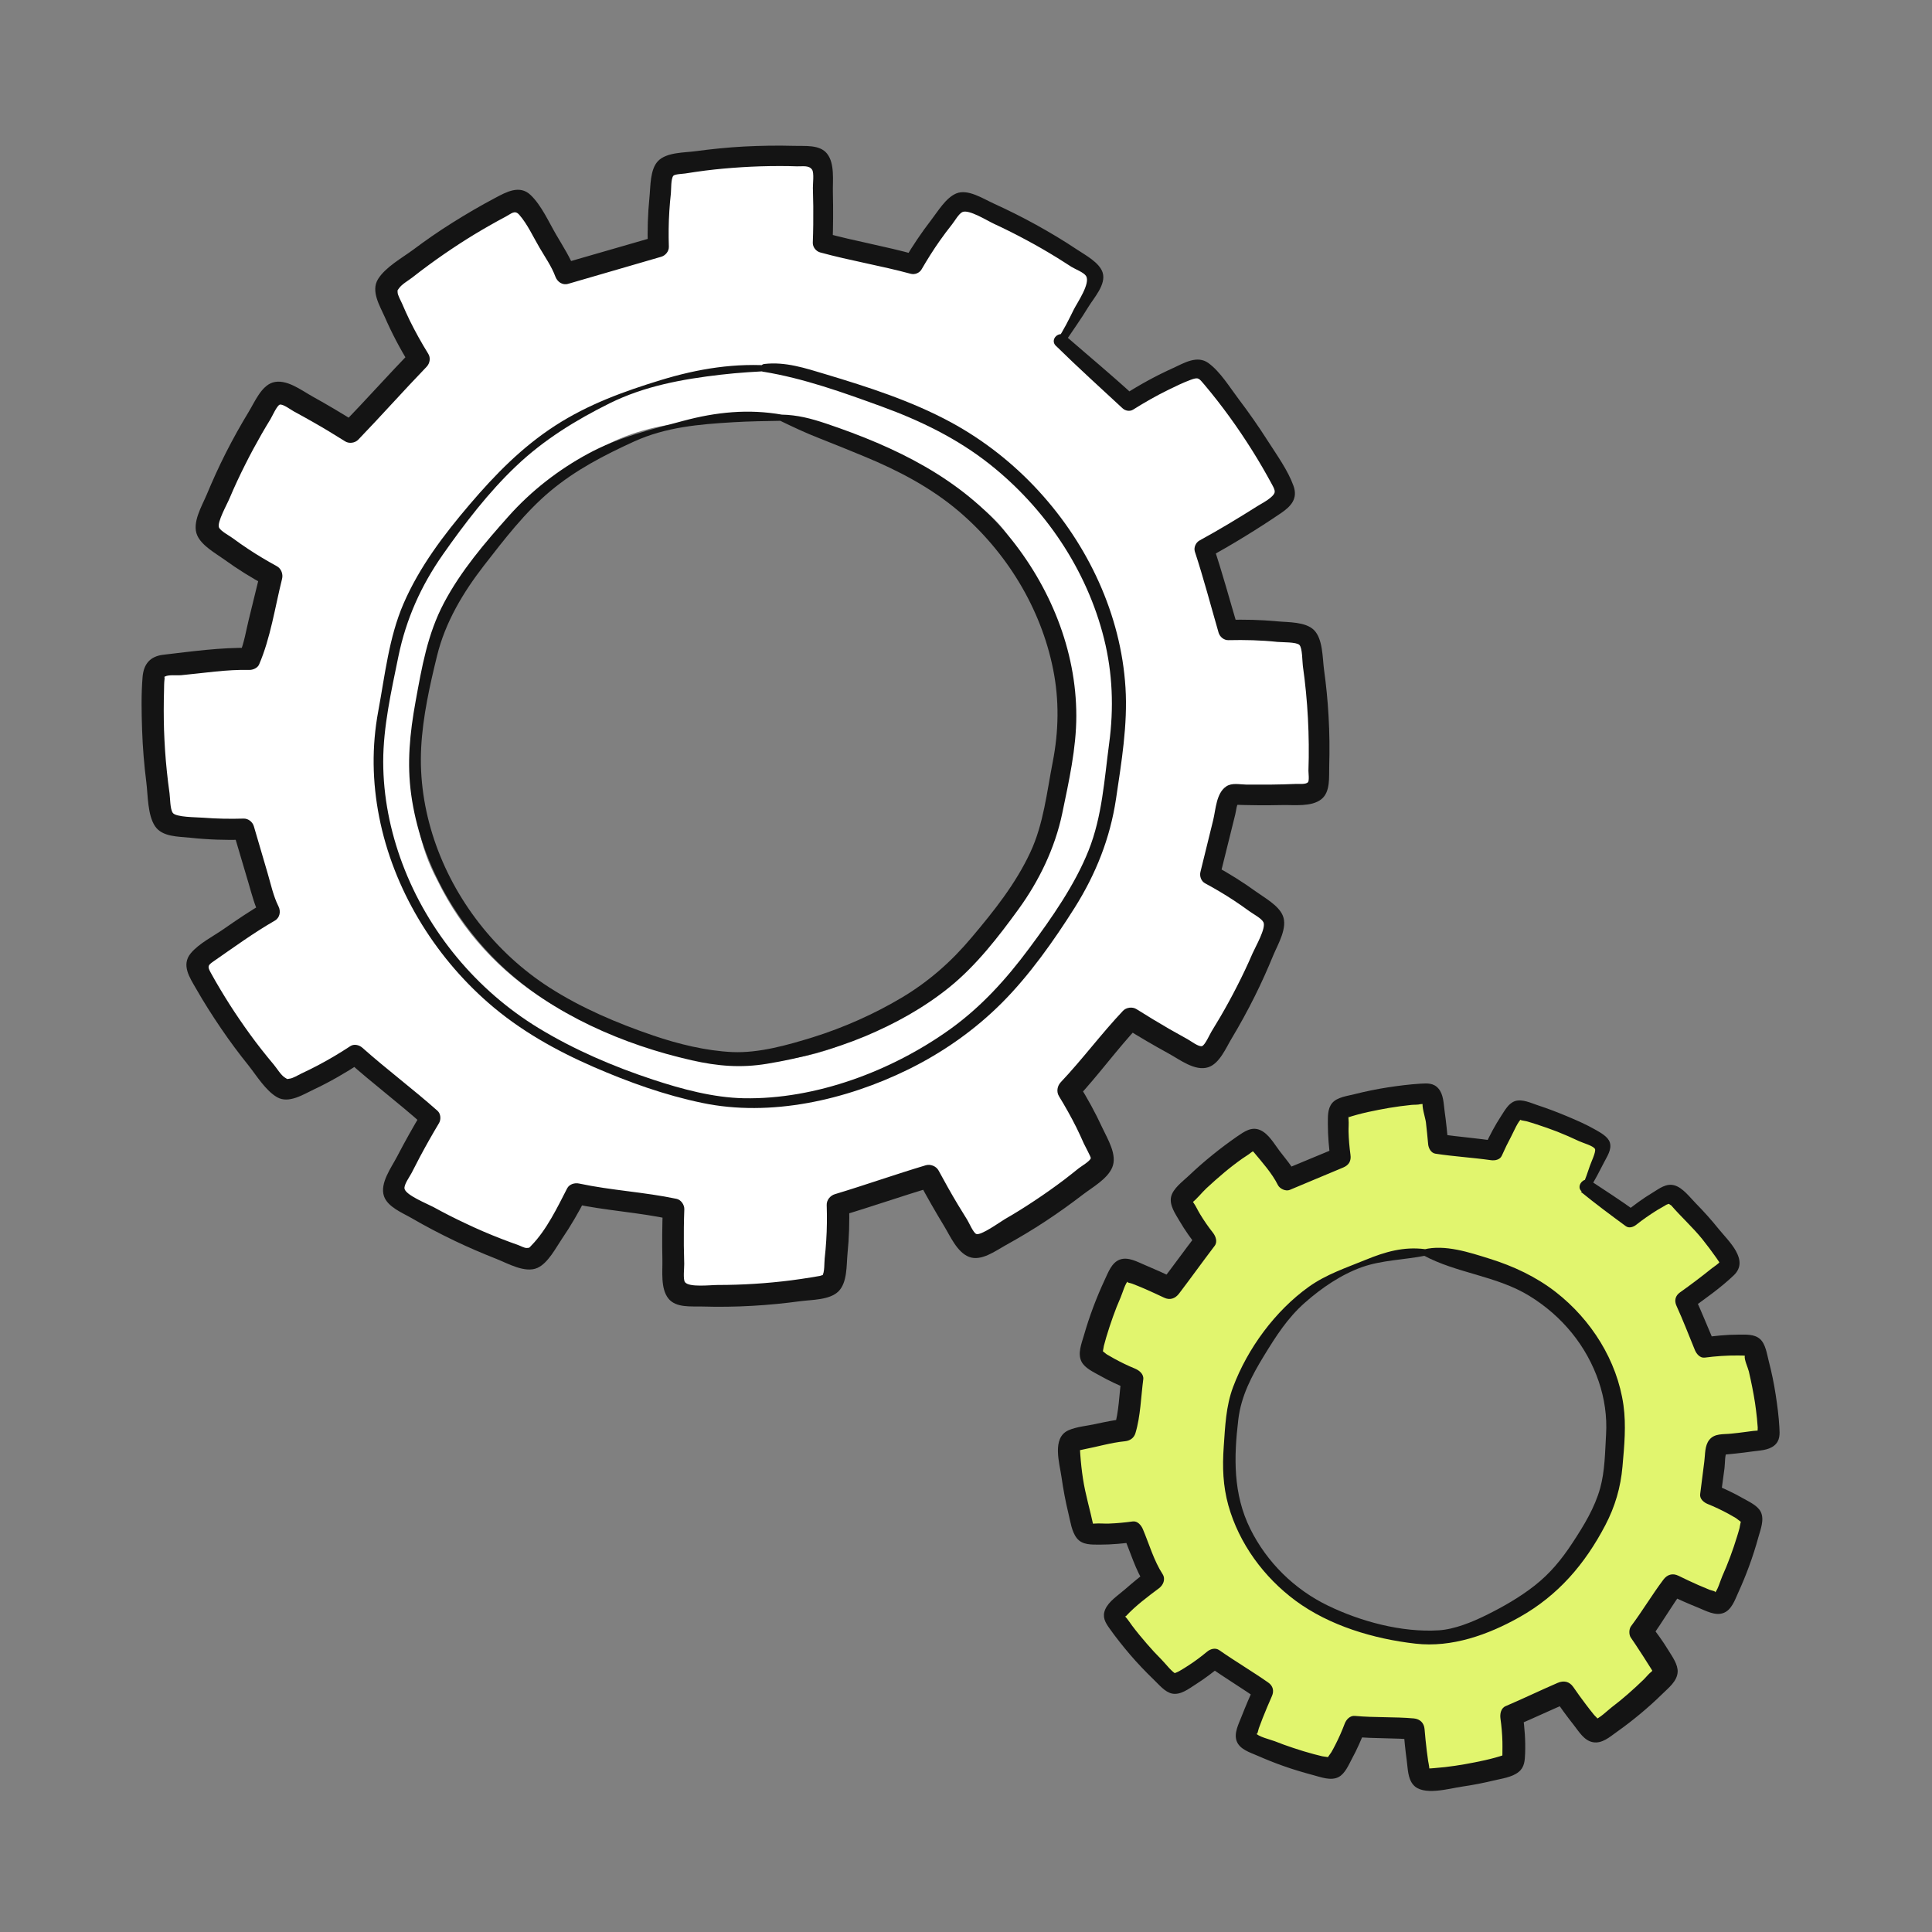 <?xml version="1.0" encoding="UTF-8"?>
<svg xmlns="http://www.w3.org/2000/svg" viewBox="0 0 200 200">
  <rect x="0" y="0" width="200" height="200" fill="#808080" stroke="none"/>
  <defs>
    <style>
      .cls-1 {
        fill: #141414;
      }

      .cls-2 {
        fill: #fff;
      }

      .cls-3 {
        fill: #e1f56e;
      }
    </style>
  </defs>
  <g id="Color">
    <g>
      <path class="cls-2" d="M135.64,66.87c-1.35-2.4-5.94-1.19-8.45-1.54-.84-2.79-1.62-5.61-2.49-8.39,1.65-1.46,9.17-4.02,8.25-6.42-2.43-4.33-5.06-8.93-8.71-12.29-2.62.54-5.05,2.16-7.36,3.51-2-1.85-5.02-4.49-7.01-6.34.78-1.93,4.74-5.81,3-7.45-4.14-2.74-8.58-5.64-13.35-6.96-2.09,1.67-3.51,4.23-4.95,6.48-2.62-.74-6.74-1.49-9.36-2.23-.42-2.28,1.29-8.18-1.26-8.9-4.96-.12-10.27-.22-15.01,1.2-.88,2.53-.72,5.45-.75,8.12-2.61.77-7.02,2.02-9.63,2.79-1.24-1.7-3.37-8.36-5.71-7.4-4.51,2.47-9.3,5.11-12.85,8.81.47,2.63,2.08,5.09,3.39,7.42-1.96,2.02-5.13,5.52-7.08,7.53-2.18-.79-6.41-5.24-8.32-3.4-2.61,4.22-5.37,8.75-6.53,13.57,1.74,2.03,4.34,3.37,6.64,4.74-.79,2.85-1.26,5.82-2.25,8.6-2.01.4-9.64-.37-9.91,1.87-.12,4.96-.22,10.27,1.2,15.01,2.53.88,5.45.72,8.12.75.93,2.83,1.49,5.82,2.66,8.55-1.66,1.52-8.11,3.87-7.32,6.26,2.5,4.29,5.2,8.86,8.9,12.15,2.61-.58,5.02-2.24,7.31-3.63,2.02,1.82,5.75,4.72,7.77,6.54-.73,2.2-5.08,6.54-3.19,8.4,4.29,2.5,8.89,5.15,13.73,6.19,1.99-1.79,3.26-4.42,4.57-6.75,2.66.59,7.41,1,10.07,1.59.42,2.28-1.29,8.18,1.26,8.9,4.96.12,10.27.22,15.01-1.2.88-2.53.72-5.45.75-8.12,2.61-.77,6.79-2.2,9.4-2.97,1.51,1.76,2.99,7.72,5.56,7.07,4.35-2.39,8.99-4.96,12.38-8.57-.51-2.63-2.11-5.07-3.43-7.4,1.87-1.98,4.54-5.45,6.41-7.42,2.18.79,6.41,5.24,8.32,3.4,2.61-4.22,5.37-8.75,6.53-13.57-1.74-2.03-4.34-3.37-6.64-4.74.87-2.69,1.03-5.82,2.3-8.29,2.81-.14,6.1.57,8.7-.46.77-4.9.08-10.11-.67-15.01ZM109.37,82.28c.59,1.83.03,4.06-1.65,5.11-1.45,3.45-4.23,6.43-6.7,9.73-6.68,8.93-17.83,15.31-28.36,11.64-11.53-.82-22.22-7-27.38-17.62-3.91-7.3-2.05-14.55-.82-22.32,1.14-7.26,4.22-10.03,9.24-14.91,1.59-1.55,2.49-3.85,4.27-4.12,4.77-5.36,11.9-6.5,18.79-6.21,4.03-2.8,31.02,8.51,28.04,15,5.45,5.61,7.22,13.26,4.62,20.69.38.97.31,2.01-.05,3Z"/>
      <path class="cls-3" d="M181.76,140.38c-.95-1.35-3.62-.37-5.14-.43-.66-1.62-1.29-3.26-1.97-4.87.9-.97,5.25-2.93,4.56-4.32-1.7-2.45-3.54-5.05-5.91-6.84-1.54.47-2.89,1.58-4.2,2.52-1.3-.99-3.26-2.4-4.56-3.39.35-1.2,2.5-3.75,1.36-4.63-2.63-1.4-5.45-2.88-8.39-3.39-1.15,1.12-1.85,2.73-2.58,4.16-1.61-.29-4.12-.5-5.73-.79-.38-1.34.3-4.96-1.27-5.25-2.97.21-6.15.46-8.91,1.58-.38,1.56-.12,3.3.02,4.9-1.52.61-4.08,1.61-5.6,2.22-.84-.94-2.5-4.8-3.84-4.1-2.55,1.73-5.26,3.59-7.17,6.01.43,1.55,1.54,2.92,2.46,4.24-1.05,1.32-2.75,3.59-3.8,4.91-1.35-.34-4.14-2.76-5.17-1.55-1.32,2.67-2.7,5.54-3.12,8.49,1.16,1.12,2.79,1.77,4.24,2.45-.31,1.75-.42,3.55-.85,5.27-1.18.36-5.78.33-5.82,1.69.21,2.97.46,6.15,1.58,8.91,1.56.38,3.3.12,4.9-.02.72,1.64,1.23,3.39,2.08,4.96-.9,1.01-4.62,2.78-4.01,4.17,1.74,2.42,3.62,5,6.02,6.75,1.53-.5,2.87-1.63,4.16-2.59,1.32.97,3.71,2.49,5.02,3.46-.31,1.36-2.66,4.2-1.42,5.21,2.71,1.25,5.61,2.56,8.56,2.91,1.09-1.18,1.69-2.83,2.34-4.3,1.62.2,4.49.17,6.11.37.38,1.34-.3,4.96,1.27,5.25,2.97-.21,6.15-.46,8.91-1.58.38-1.56.12-3.3-.02-4.9,1.52-.61,3.93-1.71,5.45-2.32,1,.97,2.23,4.44,3.73,3.9,2.46-1.68,5.09-3.48,6.91-5.84-.45-1.54-1.55-2.91-2.48-4.23,1.01-1.29,2.4-3.52,3.4-4.81,1.35.35,4.13,2.76,5.17,1.55,1.32-2.68,2.7-5.54,3.12-8.49-1.16-1.11-2.79-1.76-4.24-2.45.36-1.66.28-3.54.9-5.09,1.67-.25,3.68-.01,5.17-.78.18-2.97-.54-6.05-1.26-8.94ZM166.25,154.25c-.67,2.15-4.64,14.65-19.42,14.95-6.94.14-13.26-2.94-16.96-8.99-2.76-4.14-2.64-8.92-2.36-13.64.26-4.4,5.99-15.05,17.7-16.72,2.92-.42,13.54,3.07,17.63,7.35,3.25,3.39,4.83,9.37,3.4,17.05Z"/>
    </g>
  </g>
  <g id="Diseños">
    <g>
      <g>
        <path class="cls-1" d="M109.32,35.81c2.25,2.21,4.58,4.32,6.89,6.46.28.26.74.35,1.08.14,1.18-.74,2.38-1.43,3.63-2.04.75-.37,1.53-.75,2.31-1.04.83-.31.86-.2,1.44.48,1.82,2.16,3.47,4.45,4.97,6.84.71,1.13,1.38,2.29,2.02,3.47.38.71.47.89-.16,1.42-.39.33-.88.57-1.31.84-1.98,1.25-3.98,2.46-6.03,3.58-.38.21-.6.73-.47,1.14.91,2.77,1.65,5.6,2.46,8.4.13.43.55.78,1.01.77,1.7-.04,3.39,0,5.08.18.53.05,1.95,0,2.27.31s.3,1.75.36,2.17c.51,3.59.7,7.24.58,10.86,0,.2.1,1.04-.05,1.19-.23.24-.92.16-1.2.17-.87.04-1.73.06-2.6.07s-1.73,0-2.6,0c-.68-.01-1.47-.21-2.06.19-1.04.7-1.08,2.37-1.35,3.48l-1.32,5.37c-.11.44.07.96.48,1.18,1.02.55,2.02,1.14,2.99,1.78.54.36,1.08.73,1.61,1.12.35.26,1.24.72,1.44,1.13.3.6-.85,2.58-1.13,3.23-.5,1.16-1.04,2.3-1.62,3.43-.54,1.06-1.11,2.1-1.71,3.13-.3.51-.61,1.02-.92,1.53-.18.29-.66,1.39-.97,1.5-.34.12-1.2-.55-1.5-.71-.62-.34-1.24-.69-1.86-1.04-1.16-.67-2.31-1.37-3.44-2.08-.42-.26-1.05-.18-1.39.18-2.25,2.38-4.2,5.02-6.44,7.39-.36.38-.47.98-.19,1.44.64,1.05,1.25,2.13,1.8,3.23.27.55.53,1.11.78,1.68.09.2.74,1.4.72,1.51-.07.31-1,.85-1.25,1.05-.5.4-1,.8-1.51,1.19-1.01.76-2.04,1.49-3.1,2.19-.99.66-2,1.29-3.03,1.88-.53.31-2.48,1.73-2.97,1.54-.3-.12-.75-1.17-.93-1.46-.33-.53-.66-1.07-.99-1.61-.69-1.15-1.34-2.32-1.98-3.5-.24-.45-.85-.69-1.33-.54-3.15.94-6.25,2.04-9.4,2.99-.48.14-.87.61-.85,1.12.04,1.23.03,2.47-.05,3.7-.04.62-.09,1.23-.16,1.84-.05.42.01,1.46-.26,1.8.15-.11.08-.11-.22,0-.31.06-.62.11-.94.16-.68.11-1.36.21-2.05.3-1.26.16-2.52.28-3.79.36s-2.54.12-3.8.12c-.78,0-2.97.27-3.4-.29-.22-.28-.07-1.52-.08-1.89-.02-.63-.03-1.26-.04-1.89-.01-1.26,0-2.52.05-3.78.01-.46-.35-.98-.82-1.07-3.33-.7-6.74-.87-10.07-1.58-.46-.1-1.01.06-1.24.5-1,1.95-2.14,4.32-3.69,5.9-.27.28-.17.25-.5.27-.24.01-.64-.22-.87-.3-.58-.2-1.15-.42-1.73-.64-1.27-.49-2.53-1.03-3.76-1.62-1.11-.52-2.21-1.08-3.28-1.67-.63-.34-2.84-1.22-3-1.89-.1-.41.53-1.26.72-1.63.29-.56.58-1.12.87-1.68.63-1.18,1.29-2.35,1.98-3.5.22-.38.18-.97-.16-1.27-2.53-2.25-5.25-4.28-7.78-6.53-.33-.29-.86-.42-1.25-.16-1.09.72-2.22,1.39-3.38,2-.55.29-1.1.56-1.66.82-.34.16-.9.51-1.23.54-.36.04-.14.1-.47-.09-.43-.25-.85-.97-1.17-1.35-.43-.51-.85-1.03-1.27-1.56-.82-1.04-1.59-2.11-2.34-3.21-.67-.98-1.31-1.99-1.92-3.01-.34-.57-.68-1.15-1-1.74-.37-.67-.31-.77.31-1.2,2.08-1.44,4.12-2.93,6.31-4.19.53-.3.65-.96.39-1.48-.54-1.08-.79-2.29-1.13-3.45-.47-1.61-.94-3.23-1.42-4.84-.13-.45-.57-.81-1.05-.8-1.39.04-2.77.02-4.16-.09-.78-.06-2.88-.04-3.19-.51-.28-.42-.26-1.51-.33-2.02-.11-.77-.2-1.53-.28-2.3-.15-1.42-.24-2.84-.29-4.27-.04-1.35-.04-2.7,0-4.04.01-.39,0-.8.05-1.19.06-.44-.2-.14.06-.29.36-.2,1.22-.1,1.63-.13,2.37-.22,4.73-.61,7.12-.55.36,0,.83-.21.98-.56,1.19-2.76,1.65-5.95,2.38-8.87.12-.48-.08-1.05-.53-1.3-1.02-.56-2.02-1.15-2.98-1.79-.54-.36-1.08-.73-1.6-1.12-.32-.24-1.26-.73-1.42-1.11-.22-.53.84-2.4,1.1-3.03.5-1.19,1.05-2.36,1.63-3.51.53-1.06,1.1-2.11,1.69-3.14.3-.52.6-1.03.91-1.53.17-.28.67-1.41.96-1.5.32-.1,1.18.55,1.46.7.63.34,1.25.68,1.86,1.03,1.17.66,2.31,1.35,3.45,2.07.41.26,1.03.17,1.36-.18,2.39-2.48,4.68-5.06,7.07-7.54.34-.35.44-.93.17-1.35-.69-1.12-1.33-2.26-1.91-3.44-.28-.58-.55-1.17-.8-1.76-.12-.28-.46-.87-.46-1.16s-.05-.13.14-.41c.29-.43.98-.81,1.39-1.13.57-.45,1.15-.89,1.74-1.32,1.02-.75,2.07-1.47,3.13-2.16,1-.65,2.02-1.27,3.06-1.86.58-.33,1.17-.66,1.76-.97.56-.3.91-.7,1.37-.18.84.95,1.46,2.32,2.11,3.42.56.96,1.25,1.94,1.63,2.98.2.54.73.93,1.33.75,3.21-.94,6.42-1.86,9.63-2.8.44-.13.8-.56.79-1.03-.04-1.23-.03-2.47.05-3.7.04-.62.09-1.23.16-1.84.04-.39-.01-1.52.26-1.82.16-.17.98-.19,1.22-.23.69-.11,1.38-.21,2.07-.3,1.26-.16,2.52-.27,3.79-.35s2.54-.12,3.8-.12c.63,0,1.27,0,1.9.03.58.02,1.26-.14,1.58.35.22.33.07,1.49.08,1.89.02.63.03,1.26.04,1.89.01,1.26,0,2.52-.05,3.78-.01.45.33.88.76,1,3.1.85,6.27,1.37,9.37,2.21.43.12.92-.08,1.14-.47.58-1,1.2-1.99,1.87-2.94.41-.58.84-1.16,1.28-1.71.26-.32.69-1.1,1.07-1.27.68-.3,2.57.9,3.29,1.23,1.15.53,2.28,1.1,3.39,1.7,1.05.56,2.08,1.16,3.09,1.78.51.31,1,.64,1.51.96.38.24,1.27.57,1.51.94.5.75-.91,2.78-1.26,3.48-.51,1.03-1.03,2.1-1.67,3.05-.29.44.41.84.7.41.83-1.24,1.69-2.43,2.46-3.7.58-.96,1.87-2.34,1.5-3.57-.32-1.06-1.86-1.86-2.71-2.43-1.36-.91-2.77-1.75-4.2-2.54-1.43-.79-2.9-1.52-4.39-2.2-1.08-.49-2.67-1.54-3.87-1.03-1.08.46-1.89,1.85-2.58,2.74-1,1.3-1.92,2.66-2.75,4.07l1.14-.47c-3.09-.87-6.26-1.4-9.36-2.25l.76,1c.06-1.73.07-3.47.03-5.2-.03-1.21.21-2.99-.6-4.01-.76-.97-2.31-.77-3.4-.81-1.74-.05-3.49-.02-5.23.07-1.66.09-3.32.26-4.97.48-1.16.16-3.01.1-3.89,1.01-.86.88-.78,2.65-.9,3.79-.17,1.69-.22,3.38-.17,5.08l.79-1.03c-3.21.94-6.42,1.84-9.63,2.78l1.33.75c-.47-1.3-1.26-2.51-1.96-3.71-.78-1.33-1.54-3.07-2.67-4.14s-2.5-.31-3.66.31c-1.52.8-3,1.67-4.45,2.58s-2.74,1.81-4.05,2.79c-1.15.85-2.87,1.8-3.63,3.04s.19,2.76.69,3.89c.74,1.7,1.6,3.33,2.58,4.91l.17-1.35c-2.4,2.48-4.69,5.05-7.09,7.53l1.36-.18c-1.47-.92-2.96-1.81-4.48-2.65-1.14-.63-2.74-1.89-4.14-1.45-1.18.38-1.86,2.02-2.45,2.99-.85,1.4-1.65,2.83-2.39,4.29s-1.37,2.86-1.98,4.32c-.5,1.19-1.56,2.93-.98,4.23.48,1.07,1.89,1.84,2.81,2.5,1.35.98,2.77,1.86,4.24,2.66l-.53-1.3c-.4,1.63-.8,3.27-1.2,4.9-.28,1.14-.46,2.35-.92,3.44l.98-.56c-2.94-.06-5.98.37-8.9.71-1.36.16-2.03.96-2.14,2.3-.15,1.81-.11,3.66-.05,5.47s.21,3.64.44,5.45c.17,1.36.12,3.36.9,4.53.75,1.12,2.41,1.06,3.62,1.19,1.84.2,3.69.26,5.54.21l-1.05-.8c.52,1.77,1.04,3.53,1.57,5.3.35,1.2.65,2.39,1.22,3.5l.39-1.48c-1.44.84-2.82,1.77-4.18,2.72-1.09.76-2.56,1.49-3.41,2.51-1.01,1.22-.11,2.52.55,3.67.81,1.42,1.69,2.8,2.61,4.15s1.83,2.57,2.82,3.8c.83,1.05,1.77,2.6,2.95,3.28,1.2.7,2.71-.28,3.79-.79,1.68-.79,3.28-1.72,4.83-2.73l-1.25-.16c2.52,2.26,5.24,4.29,7.76,6.55l-.16-1.27c-.89,1.49-1.74,3-2.54,4.54-.58,1.12-1.82,2.77-1.36,4.11.38,1.12,1.93,1.73,2.86,2.27,1.46.85,2.96,1.63,4.48,2.36,1.4.67,2.83,1.28,4.27,1.85,1.2.47,2.99,1.52,4.28.94,1.1-.5,1.89-2.06,2.54-3.02.9-1.32,1.7-2.7,2.43-4.12l-1.24.5c3.32.71,6.74.89,10.06,1.61l-.82-1.07c-.06,1.73-.08,3.47-.04,5.2.03,1.23-.21,3.03.62,4.07.78.98,2.34.8,3.46.83,1.74.05,3.49.03,5.23-.07s3.32-.26,4.97-.48c1.19-.16,3.05-.11,3.96-1.03s.81-2.69.92-3.85c.17-1.69.22-3.38.17-5.08l-.85,1.12c3.15-.93,6.25-2.03,9.41-2.96l-1.33-.54c.82,1.53,1.68,3.04,2.58,4.52.65,1.06,1.35,2.74,2.6,3.23s2.71-.6,3.77-1.19c1.43-.79,2.84-1.63,4.2-2.53s2.57-1.77,3.81-2.72c.99-.76,2.53-1.61,3.04-2.8.57-1.32-.48-2.96-1.03-4.15-.71-1.54-1.53-3.03-2.43-4.47l-.19,1.44c2.23-2.4,4.15-5.06,6.38-7.45l-1.39.18c1.47.92,2.97,1.8,4.49,2.63,1.14.62,2.74,1.88,4.12,1.43,1.17-.38,1.84-2.02,2.42-2.98.84-1.4,1.63-2.84,2.36-4.3s1.35-2.85,1.95-4.31c.48-1.15,1.53-2.88.97-4.14-.46-1.05-1.87-1.81-2.77-2.46-1.35-.98-2.77-1.86-4.23-2.66l.48,1.18,1.1-4.43.52-2.1c.12-.49.1-.96.42-1.29l-.75.31c1.73.06,3.47.08,5.2.04,1.22-.03,3,.21,4.03-.6.97-.77.78-2.32.82-3.42.05-1.74.03-3.49-.07-5.23-.09-1.6-.25-3.2-.47-4.79-.16-1.2-.11-3.17-1.05-4.09-.89-.86-2.65-.78-3.8-.89-1.69-.16-3.39-.2-5.08-.15l1.01.77c-.83-2.79-1.59-5.62-2.52-8.38l-.47,1.14c2.54-1.41,5.04-2.94,7.44-4.57,1.05-.71,1.79-1.51,1.31-2.84-.58-1.61-1.72-3.18-2.64-4.62s-1.98-2.97-3.06-4.39c-.91-1.2-1.88-2.81-3.11-3.7-1.16-.84-2.52,0-3.65.52-1.76.79-3.45,1.72-5.07,2.76l1.08.14c-2.33-2.14-4.75-4.15-7.13-6.22-.69-.6-1.68.36-1.02,1.02Z"/>
        <path class="cls-1" d="M80.98,42.93c-3.49-.62-6.85-.28-10.26.64-3.4.91-6.69,1.69-9.81,3.38-3.1,1.67-5.93,3.87-8.27,6.5-2.47,2.77-4.92,5.64-6.67,8.94-1.72,3.24-2.3,6.67-2.95,10.23-.59,3.25-.91,6.36-.45,9.66.94,6.72,4.42,13.04,9.33,17.69,5.3,5.02,12.64,8.19,19.7,9.79,2.7.61,5.09.81,7.81.36,3.43-.56,6.88-1.49,10.09-2.82,3.14-1.31,6.14-2.97,8.79-5.11,2.78-2.25,5.07-5.21,7.16-8.09s3.76-6.28,4.52-9.93c.68-3.29,1.45-6.7,1.45-10.06,0-6.83-2.74-13.45-7.05-18.68-4.9-5.93-11.69-9.17-18.84-11.58-1.58-.53-2.98-.9-4.65-.93-.31,0-.47.47-.17.61,1.36.66,2.65,1.27,4.06,1.82,1.58.62,3.15,1.26,4.72,1.91,3.49,1.44,6.89,3.22,9.78,5.68,4.92,4.2,8.48,10,9.75,16.35.64,3.18.58,6.4-.04,9.58s-.95,6.42-2.32,9.36c-1.53,3.28-3.77,6.08-6.09,8.83-2.09,2.49-4.43,4.55-7.23,6.22s-6,3.1-9.17,4.09c-2.63.81-5.59,1.66-8.36,1.54-2.75-.13-5.59-.83-8.18-1.71-3.72-1.27-7.43-2.84-10.75-4.97-5.55-3.56-9.85-9.07-11.94-15.33-1.02-3.06-1.51-6.28-1.34-9.51s.89-6.43,1.64-9.49c.85-3.48,2.69-6.56,4.87-9.37,2.11-2.71,4.22-5.48,6.87-7.7,2.62-2.19,5.58-3.72,8.67-5.13,3.28-1.49,6.71-1.78,10.25-1.99,1.65-.1,3.32-.12,4.97-.15.36,0,.46-.58.09-.64Z"/>
        <path class="cls-1" d="M80.23,37.88c-4.07-.35-7.95.28-11.84,1.47-3.83,1.17-7.51,2.51-10.9,4.7-3.45,2.23-6.22,5.06-8.87,8.17s-5.2,6.45-6.86,10.3c-1.5,3.48-1.91,7.38-2.6,11.08s-.62,7.34.09,10.96c1.46,7.43,5.63,14.31,11.32,19.27,3.23,2.82,6.96,4.91,10.88,6.62,3.64,1.58,7.34,2.91,11.23,3.72,7.09,1.49,14.91-.3,21.34-3.46,3.58-1.76,6.9-4.09,9.72-6.92s5.35-6.4,7.52-9.84c2.19-3.49,3.66-7.18,4.27-11.25.56-3.78,1.22-7.69.98-11.52-.47-7.56-3.87-14.76-8.95-20.31-2.62-2.87-5.72-5.31-9.13-7.16-4.11-2.22-8.54-3.64-13-4.98-2.07-.62-4.13-1.31-6.32-1.05-.51.06-.52.86,0,.81.36-.03.76-.12,1.12-.11.32.01.32-.48,0-.49s-.68-.13-1.01-.19l-.21.78c4.19.68,8.3,2.16,12.28,3.61s7.83,3.32,11.17,5.97c5.73,4.54,10.06,10.94,11.83,18.06.89,3.57,1.02,7.19.53,10.83-.5,3.74-.72,7.55-2.13,11.09s-3.79,6.95-6.15,10.13c-2.37,3.19-4.96,6.06-8.21,8.39-6.01,4.3-13.87,7.27-21.33,7.13-3.15-.06-6.44-.95-9.41-1.93-4.09-1.35-8.15-3.09-11.83-5.33-6.41-3.9-11.46-9.98-14.1-17.01-1.27-3.38-1.99-6.97-1.99-10.58s.84-7.31,1.57-10.88c.8-3.88,2.34-7.32,4.61-10.56,2.25-3.21,4.74-6.46,7.59-9.16,2.85-2.71,6.16-4.75,9.67-6.49,3.61-1.79,7.52-2.5,11.49-2.96,1.87-.22,3.77-.33,5.65-.41.32-.01.31-.47,0-.49Z"/>
      </g>
      <g>
        <path class="cls-1" d="M163.64,123.37c1.52,1.24,3.08,2.4,4.66,3.56.34.25.79.09,1.08-.14.69-.55,1.42-1.05,2.17-1.52.31-.19.65-.36.96-.56.44-.15.53-.22.28-.22-.25-.04-.17.06.22.3,1.03,1.19,2.2,2.24,3.2,3.47.51.64,1,1.29,1.47,1.96.13.18.26.37.38.56l-.06-.13c-.06.15-.65.53-.77.63-1.08.87-2.19,1.71-3.32,2.51-.48.34-.61.85-.36,1.39.69,1.51,1.28,3.06,1.91,4.59.16.38.52.83,1.01.77,1.14-.15,2.28-.23,3.43-.22.33,0,.66.01.98.03-.32-.31-.41-.31-.26.01-.08.37.33,1.23.42,1.61.25,1.08.47,2.17.64,3.26.08.53.14,1.06.2,1.6.03.32.06.63.08.95-.03.51,0,.63.07.36.15-.13-1.13.07-1.3.09-.5.07-1.01.13-1.52.18-.82.09-1.72-.05-2.27.65-.48.61-.41,1.48-.51,2.23l-.43,3.39c-.06.49.38.85.77,1.01.74.3,1.46.64,2.16,1.02.26.14.52.29.77.44.18.11.82.72.68.31s-.28.62-.3.71c-.08.29-.16.58-.25.86-.22.72-.46,1.43-.72,2.13s-.53,1.36-.83,2.03c-.19.42-.49,1.57-.88,1.82.45-.29-.13-.32-.41-.43-.4-.16-.8-.33-1.19-.5-.69-.3-1.37-.63-2.05-.96-.61-.3-1.17-.12-1.56.41-1.18,1.57-2.18,3.26-3.35,4.82-.22.3-.23.9,0,1.2s2.45,3.7,2.38,3.73l.06-.57-.31.33c-.28.21-.54.55-.79.8-.54.52-1.09,1.03-1.65,1.52s-1.1.93-1.68,1.37c-.42.32-1.33,1.23-1.83,1.3.59-.08.29-.15-.04-.55-.27-.33-.53-.67-.79-1.01-.46-.6-.9-1.22-1.33-1.84-.4-.57-.98-.69-1.61-.42-1.81.78-3.58,1.64-5.39,2.41-.51.22-.6.84-.53,1.31.11.79.18,1.59.2,2.39,0,.33.01.66,0,.98,0,.25,0,.49-.02.74l.28-.4c-1.33.46-2.77.74-4.15.99-.68.12-1.36.22-2.05.3-.39.04-.79.08-1.18.11-.16.01-.32.03-.47.03-.28-.02-.31,0-.1.07.26.33.02-.72,0-.84-.05-.35-.1-.7-.14-1.05-.09-.75-.17-1.5-.23-2.25-.05-.64-.47-1.05-1.11-1.11-2.03-.18-4.07-.07-6.1-.26-.51-.05-.9.38-1.06.81-.28.74-.6,1.47-.96,2.17-.13.26-.27.52-.42.78-.09.16-.75.94-.26.69.39-.19-.47-.22-.68-.27-.29-.07-.58-.14-.87-.22-.72-.19-1.44-.41-2.15-.65-.64-.21-1.27-.44-1.9-.69-.44-.17-1.75-.47-2.01-.88.24.37.27-.21.36-.45.13-.35.26-.71.4-1.06.3-.76.62-1.51.95-2.26.25-.55.13-1.08-.38-1.43-1.66-1.16-3.41-2.19-5.07-3.35-.4-.28-.92-.12-1.25.16-.62.51-1.25.99-1.92,1.42-.31.2-.62.4-.94.58-.46.27-.73.18-.22.38-.54-.21-1.21-1.13-1.63-1.55-.53-.53-1.04-1.08-1.53-1.65-.53-.61-1.05-1.24-1.53-1.88-.18-.24-.34-.5-.53-.73-.52-.63-.26-.08-.09-.26.97-1.05,2.25-2.01,3.39-2.86.45-.33.73-.94.39-1.48-.9-1.38-1.4-3.14-2.04-4.65-.17-.4-.55-.87-1.05-.8-.81.11-1.63.19-2.45.22-.48.02-1-.04-1.48,0-.76.07-.22-.15-.14.22-.34-1.63-.83-3.21-1.08-4.86-.13-.84-.22-1.68-.28-2.53-.01-.16-.02-.32-.03-.47.04-.38-.09-.34-.37.1.26-.02.53-.1.79-.15,1.41-.27,2.79-.69,4.22-.83.52-.05.94-.32,1.1-.84.53-1.75.57-3.76.81-5.57.07-.54-.42-.93-.85-1.11-.73-.3-1.44-.64-2.13-1.02-.26-.14-.52-.29-.77-.44-.24-.14-.83-.79-.65-.24s.28-.5.32-.65c.08-.29.16-.58.24-.87.21-.72.45-1.43.7-2.14s.51-1.36.8-2.02c.22-.51.45-1.45.86-1.83-.38.35-.02.28.37.43s.8.32,1.2.49c.69.3,1.38.62,2.06.94.6.29,1.14.11,1.54-.4,1.25-1.64,2.45-3.32,3.7-4.96.32-.42.11-.99-.17-1.35-.49-.62-.94-1.27-1.35-1.95-.23-.37-.41-.8-.66-1.15-.44-.62.05-.16-.23.03.57-.41,1.05-1.07,1.57-1.55.59-.55,1.2-1.09,1.82-1.61s1.23-.99,1.88-1.45c.29-.21.64-.4.91-.63l.37-.25c-.29-.04-.33.03-.1.2.87,1.05,1.9,2.19,2.51,3.42.19.38.81.67,1.22.5,1.84-.78,3.69-1.54,5.54-2.32.59-.25.84-.68.75-1.32-.11-.8-.18-1.6-.2-2.41-.01-.4.04-.83,0-1.23-.07-.67.17-.3-.19-.18,1.42-.48,2.92-.77,4.39-1.03.77-.13,1.54-.23,2.31-.31.29-.03.67,0,.95-.08l.47-.03c-.23-.36-.3-.42-.23-.18-.18.34.27,1.71.31,2.09.09.75.16,1.5.23,2.25.03.41.29.93.76,1,1.9.29,3.82.4,5.73.67.41.06.95-.03,1.14-.47.3-.68.62-1.34.97-1.99.23-.42.73-1.68,1.16-1.89-.51.25.12.24.41.32.36.1.72.21,1.08.33.71.23,1.42.48,2.12.75.76.3,1.51.63,2.25.98.4.19,1.48.48,1.65.81.14.27-.43,1.44-.53,1.76-.22.68-.46,1.34-.74,2-.18.44.51.69.74.31.54-.87,1.01-1.78,1.48-2.7.31-.61.81-1.32.59-2.04-.19-.61-.97-1.02-1.47-1.31-.94-.54-1.95-.98-2.95-1.4s-2.02-.81-3.06-1.15c-.69-.23-1.58-.66-2.32-.43-.67.21-1.07.96-1.43,1.51-.65.99-1.2,2.03-1.7,3.11l1.14-.47c-1.9-.31-3.82-.43-5.71-.72l.76,1c-.09-1.15-.21-2.29-.37-3.43-.1-.76-.11-1.67-.62-2.28s-1.18-.56-1.87-.52c-1.12.07-2.24.21-3.35.38-1.17.18-2.34.42-3.49.71-.73.19-1.77.3-2.29.9s-.45,1.47-.46,2.2c0,1.25.11,2.48.28,3.72l.75-1.32c-1.85.77-3.7,1.53-5.54,2.3l1.22.5c-.42-.86-1.11-1.64-1.69-2.4s-1.15-1.81-2.04-2.19-1.63.16-2.38.67c-.86.6-1.71,1.23-2.52,1.89-.86.69-1.69,1.42-2.49,2.18-.61.58-1.63,1.31-1.82,2.18s.45,1.77.87,2.49c.57.98,1.23,1.89,1.92,2.78l-.17-1.35c-1.26,1.64-2.46,3.32-3.72,4.95l1.54-.4c-1.04-.5-2.09-.97-3.16-1.42-.77-.32-1.72-.87-2.58-.56s-1.21,1.34-1.58,2.12c-.42.9-.81,1.83-1.16,2.76-.37.98-.7,1.98-.99,2.99-.24.83-.67,1.86-.24,2.7.35.68,1.27,1.09,1.89,1.44.99.56,2.02,1.03,3.07,1.46l-.85-1.11c-.21,1.62-.24,3.4-.71,4.97l1.1-.84c-1.03.1-2.03.31-3.04.53-.9.2-1.99.28-2.83.66-1.73.79-.9,3.42-.7,4.86.18,1.25.41,2.5.71,3.73.21.84.33,1.88.87,2.57.58.73,1.53.66,2.39.67,1.25,0,2.49-.12,3.72-.29l-1.23-.5c.68,1.6,1.21,3.45,2.17,4.9l.39-1.48c-.84.63-1.65,1.3-2.44,1.99-.68.6-1.69,1.23-2.06,2.09-.33.78,0,1.34.45,1.97.66.93,1.37,1.82,2.11,2.69.78.91,1.61,1.78,2.47,2.61.53.5,1.15,1.29,1.9,1.44.87.17,1.71-.49,2.4-.93.95-.6,1.84-1.28,2.71-1.99l-1.25.16c1.65,1.17,3.4,2.21,5.05,3.38l-.38-1.43c-.47,1.05-.92,2.1-1.34,3.17-.29.76-.82,1.72-.51,2.56s1.34,1.16,2.11,1.49c.91.4,1.83.77,2.77,1.1.99.35,2,.65,3.01.92.81.21,1.85.63,2.66.21.67-.35,1.05-1.27,1.38-1.89.54-.99.99-2.03,1.4-3.08l-1.06.81c2.03.2,4.07.09,6.1.29l-1.11-1.11c.09,1.1.2,2.2.35,3.3.11.81.1,1.81.66,2.47,1.01,1.21,3.73.39,5.06.2,1.1-.16,2.19-.37,3.26-.63.84-.2,1.9-.33,2.59-.88.62-.49.65-1.19.68-1.93.05-1.31-.05-2.63-.23-3.93l-.58,1c1.81-.77,3.59-1.62,5.4-2.38-.54-.14-1.08-.28-1.61-.42.66.95,1.34,1.89,2.06,2.8.52.66,1.06,1.6,1.97,1.77.96.18,1.76-.55,2.49-1.07.82-.58,1.61-1.19,2.38-1.83s1.59-1.37,2.34-2.11c.63-.62,1.52-1.3,1.57-2.26.04-.78-.57-1.61-.95-2.23-.59-.97-1.26-1.89-1.97-2.78l.19,1.44c1.15-1.58,2.13-3.29,3.28-4.87l-1.56.41c1.05.49,2.1.96,3.17,1.39.76.31,1.72.85,2.57.54s1.19-1.34,1.54-2.11c.41-.9.79-1.82,1.13-2.75.36-.98.68-1.98.96-3,.22-.8.64-1.81.24-2.62-.33-.66-1.25-1.06-1.84-1.4-.98-.56-2-1.03-3.04-1.46l.77,1.01.36-2.67c.07-.54,0-1.45.33-1.88l-.92.53c1.15-.09,2.3-.21,3.44-.37.76-.11,1.68-.11,2.3-.62s.57-1.19.53-1.89c-.06-1.12-.21-2.24-.38-3.36-.18-1.17-.42-2.34-.72-3.49-.19-.73-.32-1.77-.91-2.29s-1.47-.45-2.21-.45c-1.25,0-2.48.13-3.71.3l1.18.48c-.69-1.6-1.33-3.23-2.07-4.81l-.36,1.39c1.51-1.09,3.11-2.21,4.46-3.5,1.64-1.57-.51-3.5-1.55-4.78-.75-.93-1.55-1.83-2.39-2.68-.6-.61-1.33-1.6-2.19-1.85s-1.58.33-2.25.74c-1.02.61-1.97,1.31-2.89,2.06l1.08-.14c-1.53-1.11-3.11-2.12-4.68-3.16-.67-.44-1.51.61-.87,1.13Z"/>
        <path class="cls-1" d="M147.5,129.31c-2.2-.28-4.12.28-6.14,1.11s-4.06,1.49-5.89,2.8c-3.47,2.49-6.32,6.37-7.82,10.36-.75,2-.82,4.07-.97,6.18s-.08,4.06.48,6.08c1.11,3.95,3.67,7.43,6.95,9.86,3.52,2.6,8.11,3.96,12.42,4.45,3.76.43,7.53-.92,10.78-2.75,3.98-2.24,6.76-5.48,8.87-9.51,1.01-1.93,1.59-3.91,1.78-6.08s.39-4.24.1-6.35c-.66-4.63-3.34-8.85-7.01-11.71-2.05-1.59-4.38-2.68-6.85-3.45-2.08-.65-4.62-1.5-6.79-.96-.27.07-.33.47-.08.6,3.46,1.88,7.57,2.11,10.99,4.21s5.93,5.2,7.18,8.86c.6,1.77.87,3.62.76,5.49s-.12,3.77-.61,5.55c-.57,2.05-1.69,3.87-2.85,5.64s-2.34,3.2-3.96,4.47c-1.53,1.2-3.27,2.19-5.01,3.05-1.44.71-3.27,1.46-4.89,1.56-3.82.24-8.08-.91-11.48-2.56-3.47-1.68-6.32-4.49-8.03-7.94-1.79-3.61-1.71-7.42-1.24-11.33.29-2.43,1.39-4.52,2.65-6.58s2.44-3.91,4.21-5.48,3.81-2.95,5.95-3.71c2.05-.73,4.45-.76,6.58-1.19.4-.08.25-.6-.09-.64Z"/>
      </g>
    </g>
  </g>
</svg>